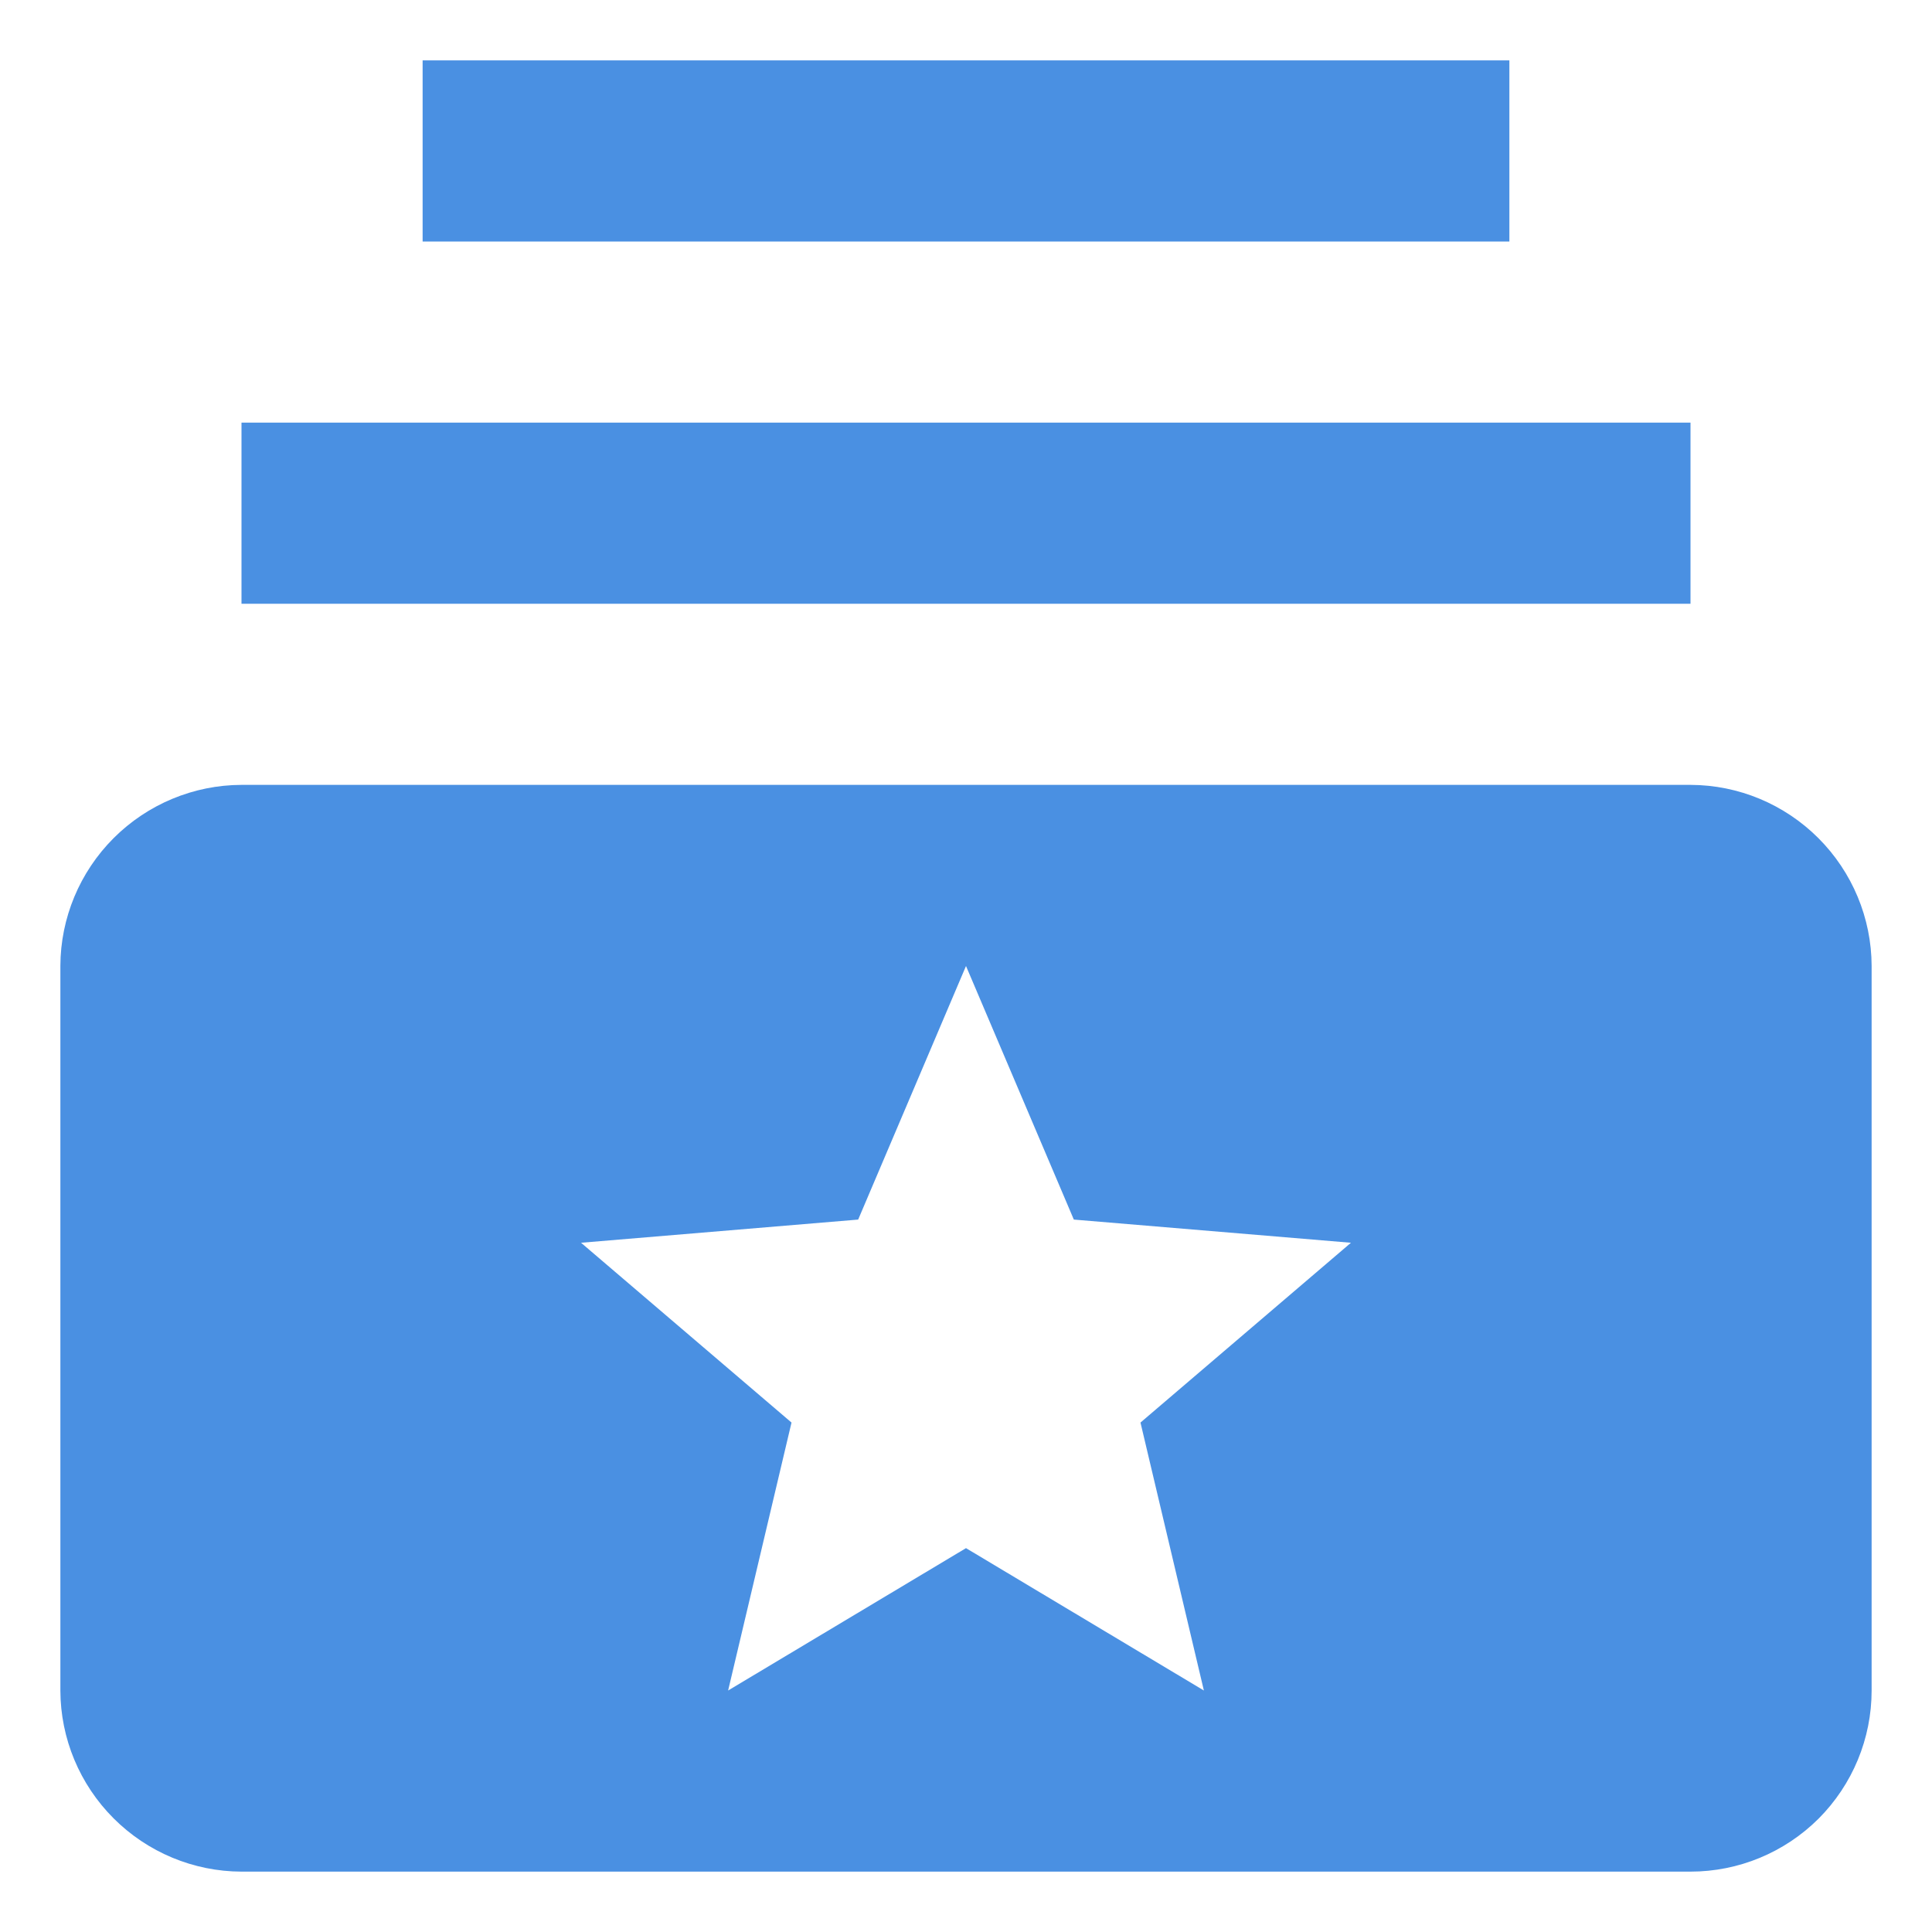 <svg width="16" height="16" viewBox="0 0 16 16" fill="none" xmlns="http://www.w3.org/2000/svg">
<path d="M14 5H2V3.5H14V5ZM12.5 0.5H3.5V2H12.5V0.5ZM15.5 8V14C15.5 14.398 15.342 14.779 15.061 15.061C14.779 15.342 14.398 15.5 14 15.5H2C1.603 15.499 1.222 15.34 0.941 15.059C0.66 14.778 0.501 14.398 0.5 14V8C0.501 7.603 0.66 7.222 0.941 6.941C1.222 6.66 1.603 6.501 2 6.5H14C14.398 6.501 14.778 6.66 15.059 6.941C15.34 7.222 15.499 7.603 15.5 8ZM9.445 11.781L11.188 10.292L8.893 10.1L8 8L7.107 10.1L4.812 10.292L6.555 11.781L6.03 14L8 12.821L9.97 14L9.445 11.781Z" fill="#4A90E2"/>
</svg>
